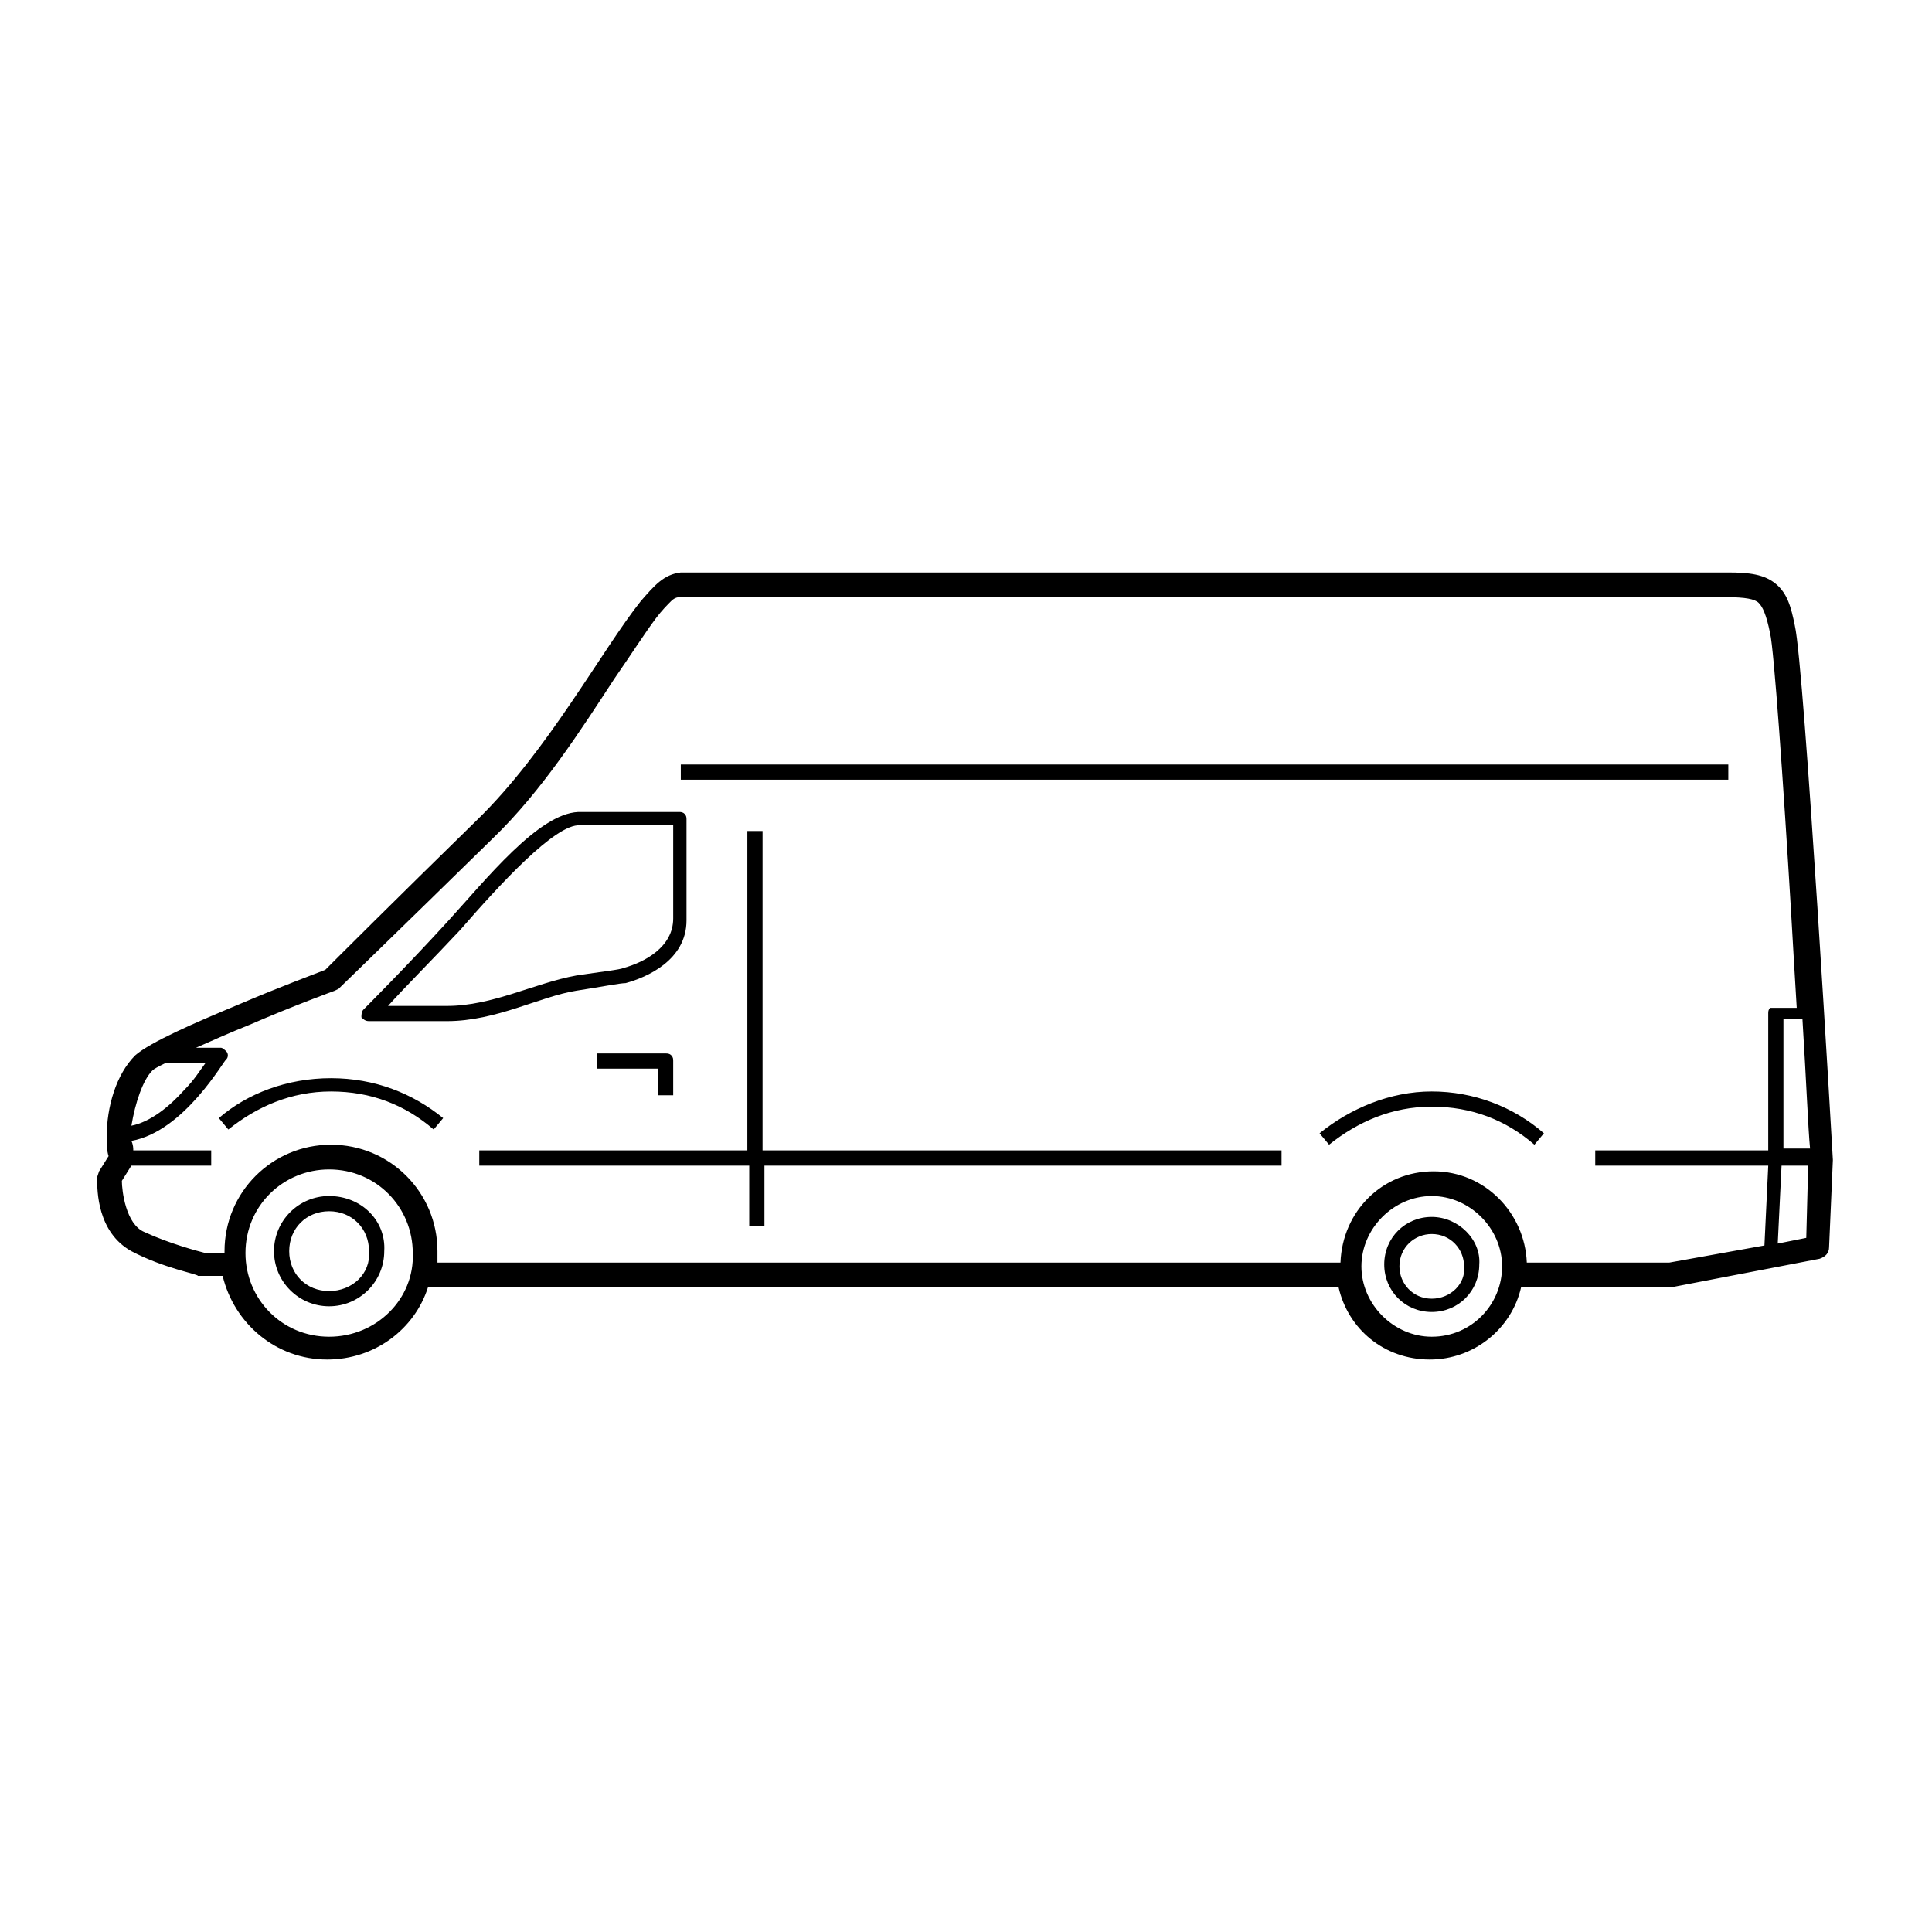 <?xml version="1.0" encoding="UTF-8"?>
<!-- Uploaded to: SVG Repo, www.svgrepo.com, Generator: SVG Repo Mixer Tools -->
<svg fill="#000000" width="800px" height="800px" version="1.1" viewBox="144 144 512 512" xmlns="http://www.w3.org/2000/svg">
 <path d="m523.43 466.5c-7.055 0-12.594 5.543-12.594 12.594 0 7.055 5.543 12.594 12.594 12.594 7.055 0 12.594-5.543 12.594-12.594 0.504-6.547-5.543-12.594-12.594-12.594zm0 21.664c-5.039 0-8.566-4.031-8.566-8.566 0-5.039 4.031-8.566 8.566-8.566 5.039 0 8.566 4.031 8.566 8.566 0.5 4.535-3.531 8.566-8.566 8.566zm-292.21-27.203c-8.062 0-14.609 6.551-14.609 14.609 0 8.062 6.551 14.609 14.609 14.609 8.062 0 14.609-6.551 14.609-14.609 0.504-8.062-6.047-14.609-14.609-14.609zm0 25.188c-6.047 0-10.578-4.535-10.578-10.578 0-6.047 4.535-10.578 10.578-10.578 6.047 0 10.578 4.535 10.578 10.578 0.504 6.047-4.531 10.578-10.578 10.578zm262.48-41.816 2.519 3.023c7.559-6.047 16.625-10.078 27.207-10.078 10.578 0 19.648 3.527 27.207 10.078l2.519-3.023c-8.062-7.055-18.641-11.082-29.727-11.082-11.086 0-21.664 4.535-29.727 11.082zm-183.89-39.801c5.543-1.512 16.121-6.047 16.121-16.625v-26.703c0-0.504 0-1.008-0.504-1.512s-1.008-0.504-1.512-0.504h-26.703c-10.578 0.504-24.184 17.633-34.762 29.223-10.578 11.586-22.168 23.176-22.168 23.176-0.504 0.504-0.504 1.512-0.504 2.016 0.504 0.504 1.008 1.008 2.016 1.008h20.656c13.098 0 24.688-6.551 34.258-8.062 6.551-1.008 11.59-2.016 13.102-2.016zm-47.359 6.047h-15.617c4.031-4.535 12.09-12.594 19.145-20.152 10.078-11.586 25.191-28.215 31.738-27.711h24.688v24.688c0 7.559-7.559 11.586-13.098 13.098-1.008 0.504-6.047 1.008-12.594 2.016-11.086 2.016-22.168 8.062-34.262 8.062zm59.953 23.68v-9.07c0-0.504 0-1.008-0.504-1.512-0.504-0.504-1.008-0.504-1.512-0.504h-18.137v4.031h16.121v7.055h4.031zm-120.41 6.047 2.519 3.023c7.559-6.047 16.625-10.078 27.207-10.078 10.578 0 19.648 3.527 27.207 10.078l2.519-3.023c-8.062-6.551-18.137-10.578-29.727-10.578-11.59-0.004-22.168 4.027-29.727 10.578zm417.66-130.49c-1.008-5.039-2.016-8.566-5.039-11.082-3.023-2.519-7.055-3.023-12.594-3.023h-277.6c-4.535 0.504-7.055 3.527-10.578 7.559-10.078 12.594-24.688 39.801-43.328 57.938-22.672 22.168-37.281 36.777-40.305 39.801-2.519 1.008-12.09 4.535-22.672 9.07-12.09 5.039-23.68 10.078-27.711 13.602-5.039 5.039-7.559 13.602-7.559 21.664 0 1.512 0 3.527 0.504 5.039l-2.519 4.031-0.504 1.512v0.504c0 3.023 0 14.105 9.07 19.145 8.566 4.535 17.633 6.047 17.633 6.551h6.551c3.023 12.594 14.105 22.168 27.711 22.168 12.594 0 23.176-8.062 26.703-19.145h241.32c2.519 11.082 12.09 19.145 24.184 19.145 11.586 0 21.664-8.062 24.184-19.145h39.801l39.297-7.559c1.512-0.504 2.519-1.512 2.519-3.023l1.008-23.176c-0.004-0.508-7.559-130.99-10.078-141.57zm4.031 138.55h-7.055v-34.258h5.039c1.008 16.121 1.512 29.219 2.016 34.258zm-439.32-20.656c0.504-0.504 1.512-1.008 3.527-2.016h10.578c-1.512 2.016-3.023 4.535-5.543 7.055-4.031 4.535-9.07 8.566-14.105 9.574 1.008-6.047 3.023-12.094 5.543-14.613zm46.855 70.535c-12.594 0-22.168-10.078-22.168-22.168 0-12.594 10.078-22.168 22.168-22.168 12.594 0 22.168 10.078 22.168 22.168 0.504 12.09-9.574 22.168-22.168 22.168zm292.21 0c-10.078 0-18.641-8.566-18.641-18.641 0-10.078 8.566-18.641 18.641-18.641 10.078 0 18.641 8.566 18.641 18.641 0 10.074-8.062 18.641-18.641 18.641zm89.676-87.16c-0.504 0.504-0.504 1.008-0.504 1.512v36.273h-45.848v4.031h45.848l-1.008 21.16-25.191 4.535h-37.785c-0.504-13.098-11.082-24.184-24.688-24.184-13.602 0-24.184 10.578-24.688 24.184h-239.31v-3.023c0-15.617-12.594-28.215-28.215-28.215-15.617 0-28.215 12.594-28.215 28.215v0.504h-5.039c-2.016-0.504-9.574-2.519-16.121-5.543-5.039-2.016-6.047-11.082-6.047-13.602l2.519-4.031h21.16v-4.031h-20.656c0-0.504 0-1.512-0.504-2.519 14.105-2.519 24.688-21.664 25.191-21.664 0.504-0.504 0.504-1.512 0-2.016-0.504-0.504-1.008-1.008-1.512-1.008h-6.551c4.535-2.016 9.07-4.031 14.105-6.047 11.586-5.039 22.672-9.07 22.672-9.07l1.008-0.504s15.617-15.113 40.809-39.801c13.098-12.594 23.68-29.223 32.242-42.32 4.535-6.551 8.062-12.09 11.082-16.121 1.512-2.016 3.023-3.527 4.031-4.535 1.008-1.008 2.016-1.008 2.016-1.008h277.6c5.039 0 7.559 0.504 8.566 1.512s2.016 3.023 3.023 8.062c1.008 4.031 3.527 39.801 5.543 73.555 0.504 8.566 1.008 17.633 1.512 25.695l-7.047 0.004c1.008-1.008 0.504-0.504 0 0zm9.574 60.961-7.559 1.512 1.008-20.656h7.055zm-298.26-121.42h277.6v-4.031h-277.6zm21.664 13.602h-4.031v84.641h-71.039v4.031h71.539v16.121h4.031v-16.121h137.04v-4.031h-137.54z"/>
</svg>